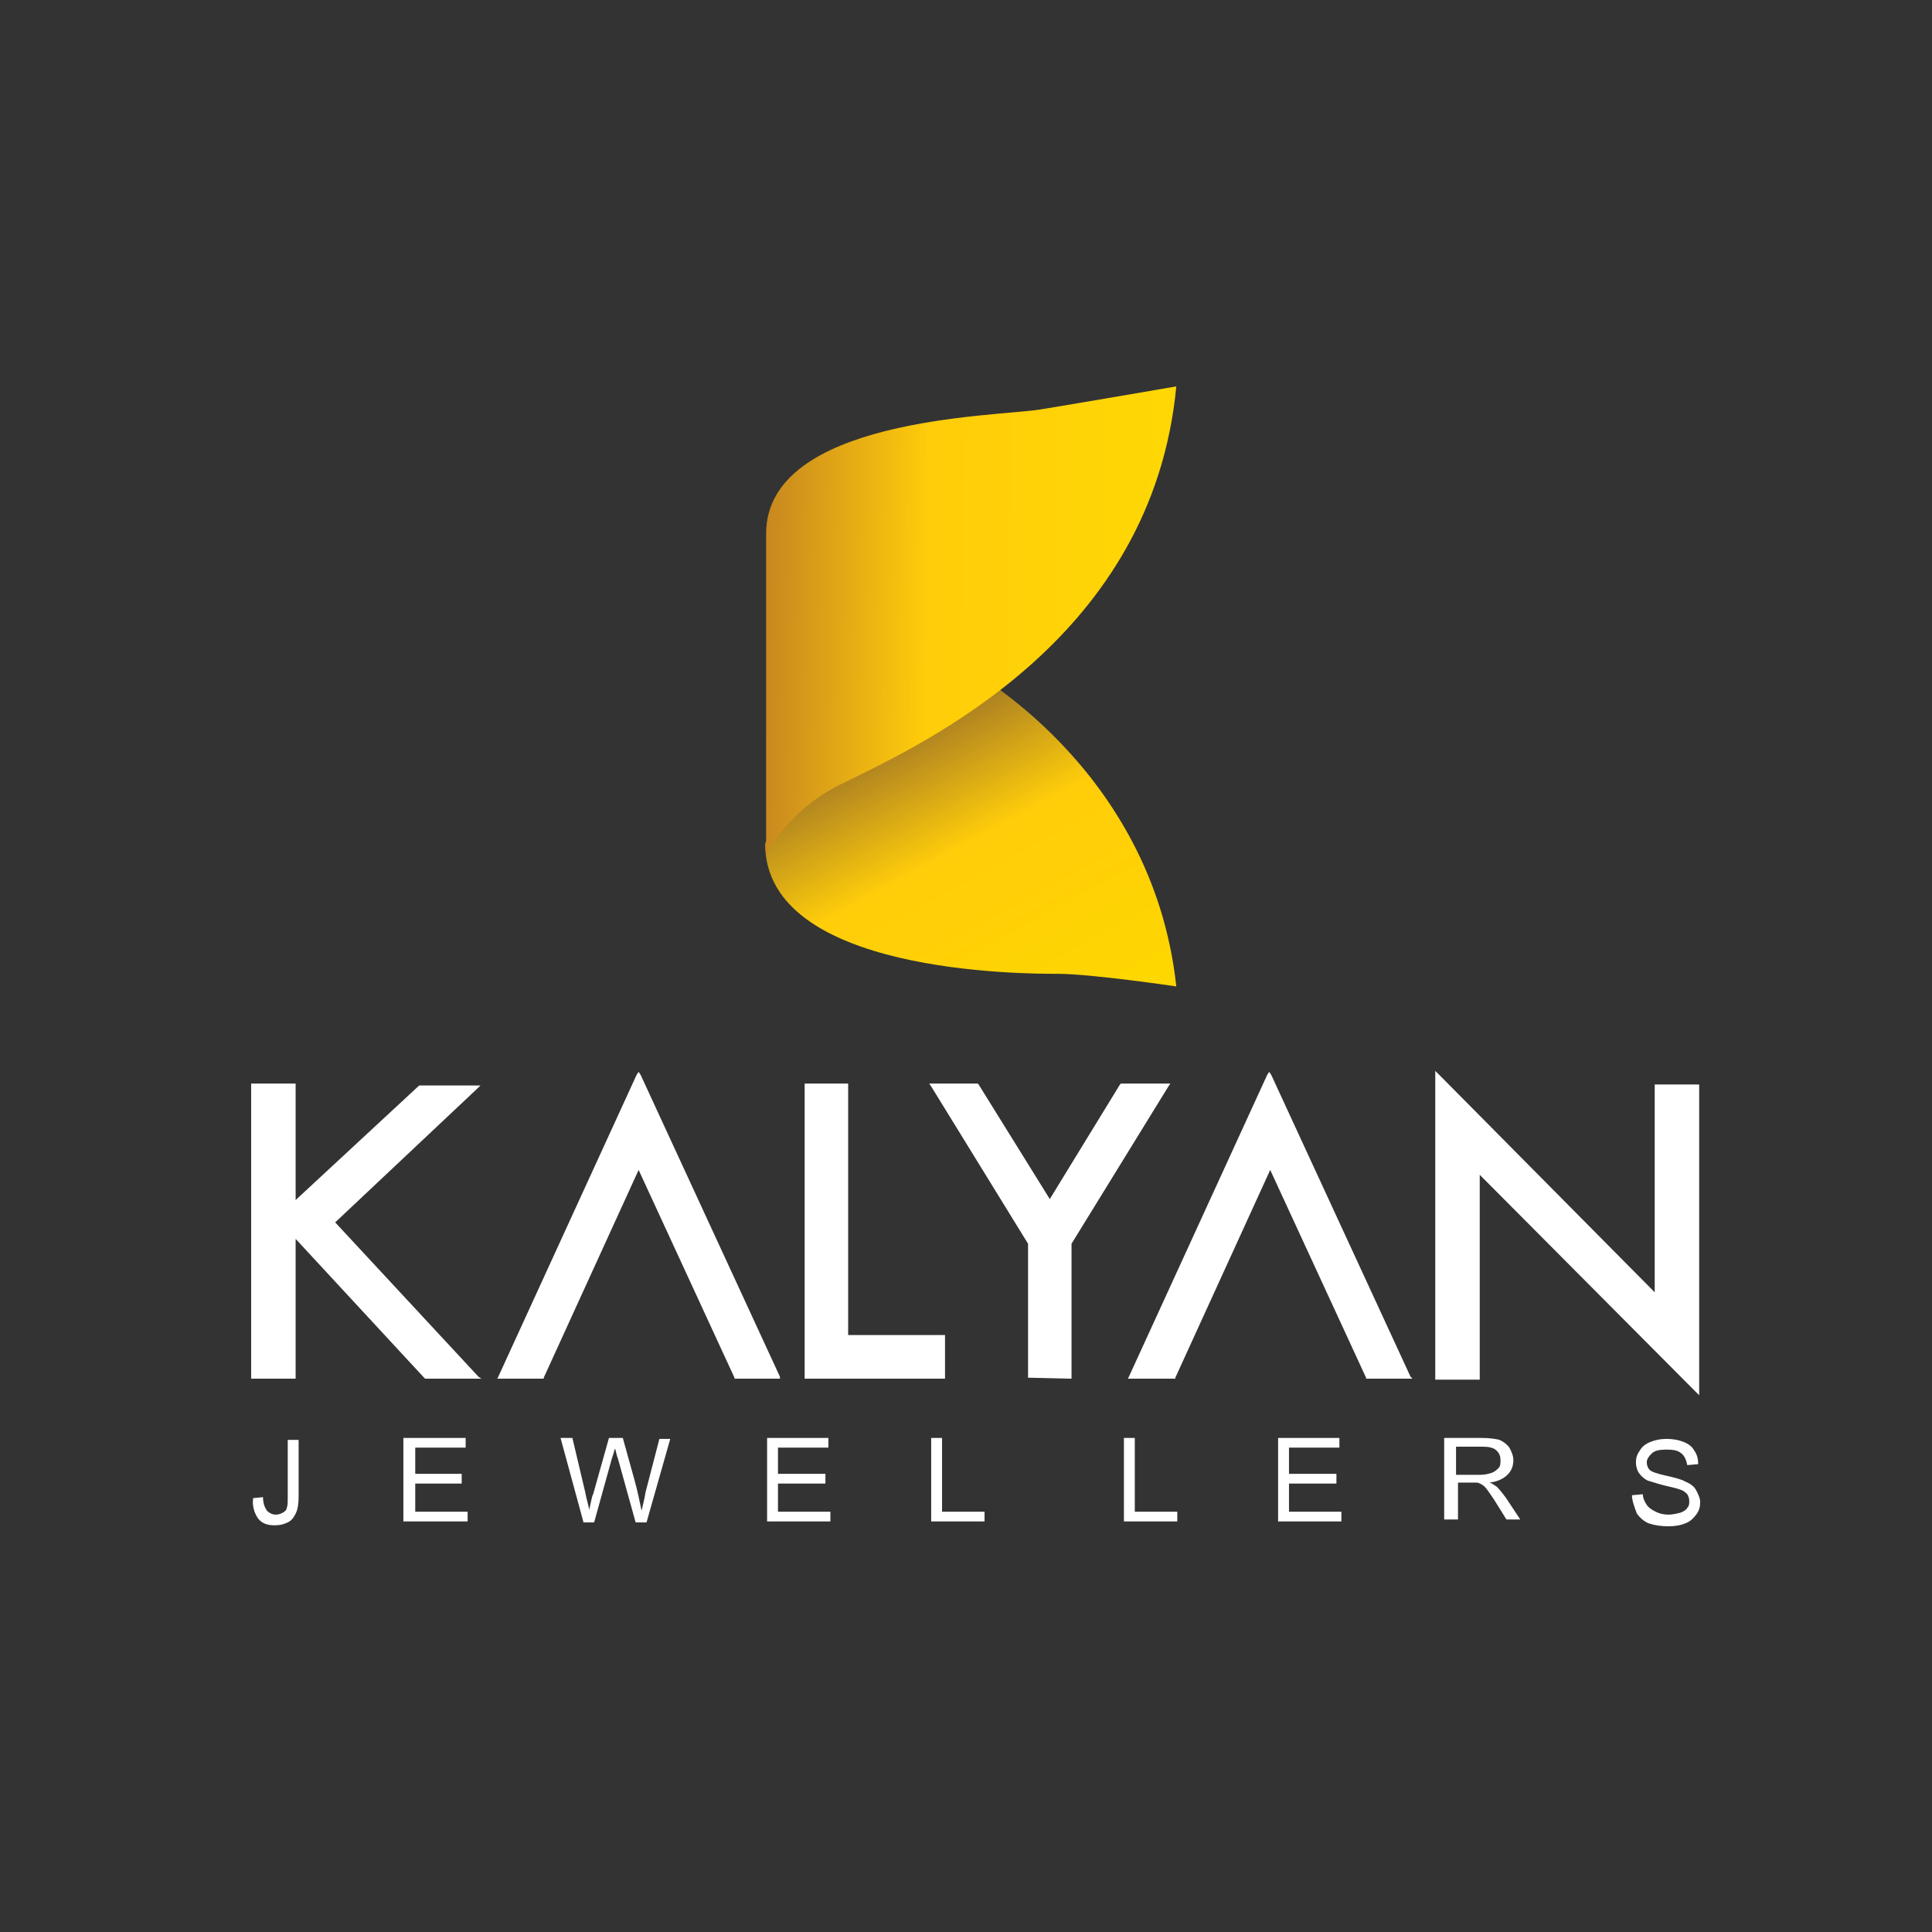 <svg width="100" height="100" viewBox="0 0 100 100" fill="none" xmlns="http://www.w3.org/2000/svg">
<rect x="0" y="0" width="100" height="100" fill="#333333" stroke="none"/>
<g clip-path="url(#clip0_8303_130364)">
<path d="M42.366 37.74L39.603 43.67C39.603 50.405 53.007 50.405 54.746 50.405C56.486 50.405 60.885 51.058 60.885 51.058C59.658 39.65 49.937 34.524 49.937 34.524L42.366 37.74Z" fill="url(#paint0_linear_8303_130364)"/>
<path d="M39.654 27.589V44.273C39.654 44.273 40.677 42.012 43.491 40.605C48.044 38.394 59.657 32.966 60.885 20C60.885 20 56.23 20.804 53.774 21.206C51.421 21.558 39.705 21.658 39.654 27.589Z" fill="url(#paint1_linear_8303_130364)"/>
<path d="M13.102 77.543L13.614 77.492C13.614 77.844 13.716 78.045 13.819 78.196C13.921 78.296 14.074 78.397 14.279 78.397C14.432 78.397 14.535 78.347 14.637 78.296C14.739 78.246 14.842 78.146 14.842 78.045C14.893 77.945 14.893 77.744 14.893 77.492V74.527H15.456V77.492C15.456 77.844 15.405 78.146 15.302 78.347C15.2 78.548 15.098 78.699 14.893 78.799C14.688 78.9 14.484 78.95 14.228 78.95C13.819 78.95 13.563 78.849 13.358 78.598C13.154 78.296 13.051 77.945 13.102 77.543Z" fill="white"/>
<path d="M20.879 78.749V74.427H24.102V74.929H21.493V76.286H23.897V76.789H21.493V78.246H24.204V78.749H20.879Z" fill="white"/>
<path d="M30.19 78.749L29.013 74.427H29.627L30.292 77.241C30.343 77.543 30.445 77.844 30.497 78.146C30.599 77.693 30.65 77.392 30.701 77.342L31.52 74.427H32.236L32.85 76.638C33.003 77.191 33.106 77.693 33.208 78.196C33.259 77.945 33.361 77.593 33.413 77.241L34.129 74.477H34.692L33.464 78.799H32.901L31.98 75.482C31.878 75.231 31.878 75.03 31.827 74.98C31.776 75.181 31.724 75.331 31.673 75.482L30.752 78.799H30.19V78.749Z" fill="white"/>
<path d="M39.705 78.749V74.427H42.877V74.929H40.268V76.286H42.724V76.789H40.268V78.246H42.98V78.749H39.705Z" fill="white"/>
<path d="M48.198 78.749V74.427H48.761V78.246H50.96V78.749H48.198Z" fill="white"/>
<path d="M58.174 78.749V74.427H58.737V78.246H60.936V78.749H58.174Z" fill="white"/>
<path d="M66.155 78.749V74.427H69.327V74.929H66.718V76.286H69.173V76.789H66.718V78.246H69.429V78.749H66.155Z" fill="white"/>
<path d="M74.75 78.749V74.427H76.694C77.103 74.427 77.41 74.477 77.615 74.527C77.819 74.628 77.973 74.728 78.126 74.929C78.229 75.13 78.331 75.331 78.331 75.583C78.331 75.884 78.229 76.135 78.024 76.337C77.819 76.537 77.512 76.688 77.103 76.739C77.257 76.789 77.359 76.889 77.461 76.939C77.615 77.09 77.768 77.291 77.922 77.492L78.689 78.648H77.973L77.41 77.744C77.257 77.492 77.103 77.291 77.001 77.141C76.898 76.99 76.796 76.889 76.694 76.839C76.591 76.789 76.54 76.739 76.438 76.739C76.387 76.739 76.284 76.739 76.131 76.739H75.466V78.648H74.75V78.749ZM75.312 76.337H76.591C76.847 76.337 77.052 76.286 77.205 76.236C77.359 76.186 77.461 76.085 77.564 75.985C77.666 75.884 77.666 75.733 77.666 75.583C77.666 75.382 77.615 75.231 77.461 75.08C77.308 74.929 77.052 74.879 76.745 74.879H75.364V76.337H75.312Z" fill="white"/>
<path d="M84.47 77.392L85.033 77.342C85.033 77.543 85.135 77.744 85.237 77.894C85.34 78.045 85.493 78.146 85.698 78.246C85.902 78.347 86.107 78.397 86.363 78.397C86.567 78.397 86.772 78.347 86.977 78.296C87.13 78.246 87.284 78.146 87.335 78.045C87.437 77.945 87.437 77.794 87.437 77.693C87.437 77.543 87.386 77.442 87.335 77.342C87.233 77.241 87.13 77.141 86.926 77.09C86.823 77.04 86.567 76.99 86.158 76.889C85.749 76.789 85.493 76.688 85.288 76.638C85.084 76.537 84.93 76.387 84.828 76.236C84.726 76.085 84.675 75.884 84.675 75.683C84.675 75.482 84.726 75.281 84.879 75.08C84.982 74.879 85.186 74.728 85.442 74.628C85.698 74.527 85.954 74.477 86.261 74.477C86.567 74.477 86.874 74.527 87.13 74.628C87.386 74.728 87.591 74.879 87.693 75.08C87.847 75.281 87.898 75.532 87.898 75.784L87.335 75.834C87.284 75.583 87.181 75.331 87.028 75.231C86.874 75.08 86.619 75.03 86.261 75.03C85.902 75.03 85.647 75.08 85.493 75.231C85.34 75.382 85.237 75.532 85.237 75.683C85.237 75.834 85.288 75.985 85.391 76.085C85.493 76.186 85.8 76.286 86.261 76.387C86.721 76.487 87.079 76.588 87.233 76.688C87.488 76.789 87.693 76.94 87.795 77.141C87.898 77.342 88 77.543 88 77.744C88 77.995 87.949 78.196 87.795 78.397C87.642 78.598 87.488 78.749 87.233 78.849C86.977 78.95 86.721 79 86.363 79C85.954 79 85.647 78.95 85.34 78.849C85.084 78.749 84.879 78.548 84.726 78.347C84.572 77.945 84.47 77.643 84.47 77.392Z" fill="white"/>
<path d="M87.949 72.216L87.795 72.065L76.591 60.807V71.311V71.411H76.489H74.391H74.289V71.311V55.631V55.43L74.443 55.581L85.647 66.888V56.234V56.134H85.749H87.847H87.949V56.234V72.014V72.216ZM73.112 71.361H72.959H70.759H70.708V71.311L65.746 60.556L60.834 71.311V71.361H60.783H58.532H58.379L58.43 71.261L65.592 55.631L65.694 55.48L65.797 55.631L73.01 71.261L73.112 71.361ZM55.462 71.361V71.261V64.376L60.476 56.234L60.578 56.084H60.425H58.123H58.02L57.969 56.134L54.337 62.064L50.654 56.134L50.602 56.084H50.551H48.249H48.096L48.198 56.234L53.212 64.376V71.21V71.311H53.314L55.462 71.361ZM48.914 71.361H48.812H41.752H41.649V71.261V56.184V56.084H41.752H43.798H43.9V56.184V69.1H48.812H48.914V69.2V71.21V71.361ZM40.37 71.361H40.217H38.068H38.017V71.311L33.055 60.556L28.143 71.311V71.361H28.092H25.892H25.739L25.79 71.261L32.952 55.631L33.055 55.48L33.157 55.631L40.37 71.261V71.361ZM24.92 71.361H24.715H22.055H22.004L21.953 71.311L15.302 64.124V71.261V71.361H15.2H13.102H13V71.261V56.184V56.084H13.102H15.2H15.302V56.184V62.114L21.697 56.184H21.748H24.664H24.869L24.715 56.335L17.349 63.27L24.767 71.261L24.92 71.361Z" fill="white"/>
</g>
<defs>
<linearGradient id="paint0_linear_8303_130364" x1="56.596" y1="57.483" x2="43.34" y2="33.138" gradientUnits="userSpaceOnUse">
<stop stop-color="#FFDE00"/>
<stop offset="0.18" stop-color="#FED600"/>
<stop offset="0.55" stop-color="#FFCD0A"/>
<stop offset="0.84" stop-color="#956B29"/>
<stop offset="1" stop-color="#30130D"/>
</linearGradient>
<linearGradient id="paint1_linear_8303_130364" x1="68.319" y1="32.446" x2="36.099" y2="31.874" gradientUnits="userSpaceOnUse">
<stop stop-color="#FFDE00"/>
<stop offset="0.63" stop-color="#FFCD0A"/>
<stop offset="1" stop-color="#B16B28"/>
</linearGradient>
<clipPath id="clip0_8303_130364">
<rect width="75" height="59" fill="white" transform="translate(13 20)"/>
</clipPath>
</defs>
</svg>

